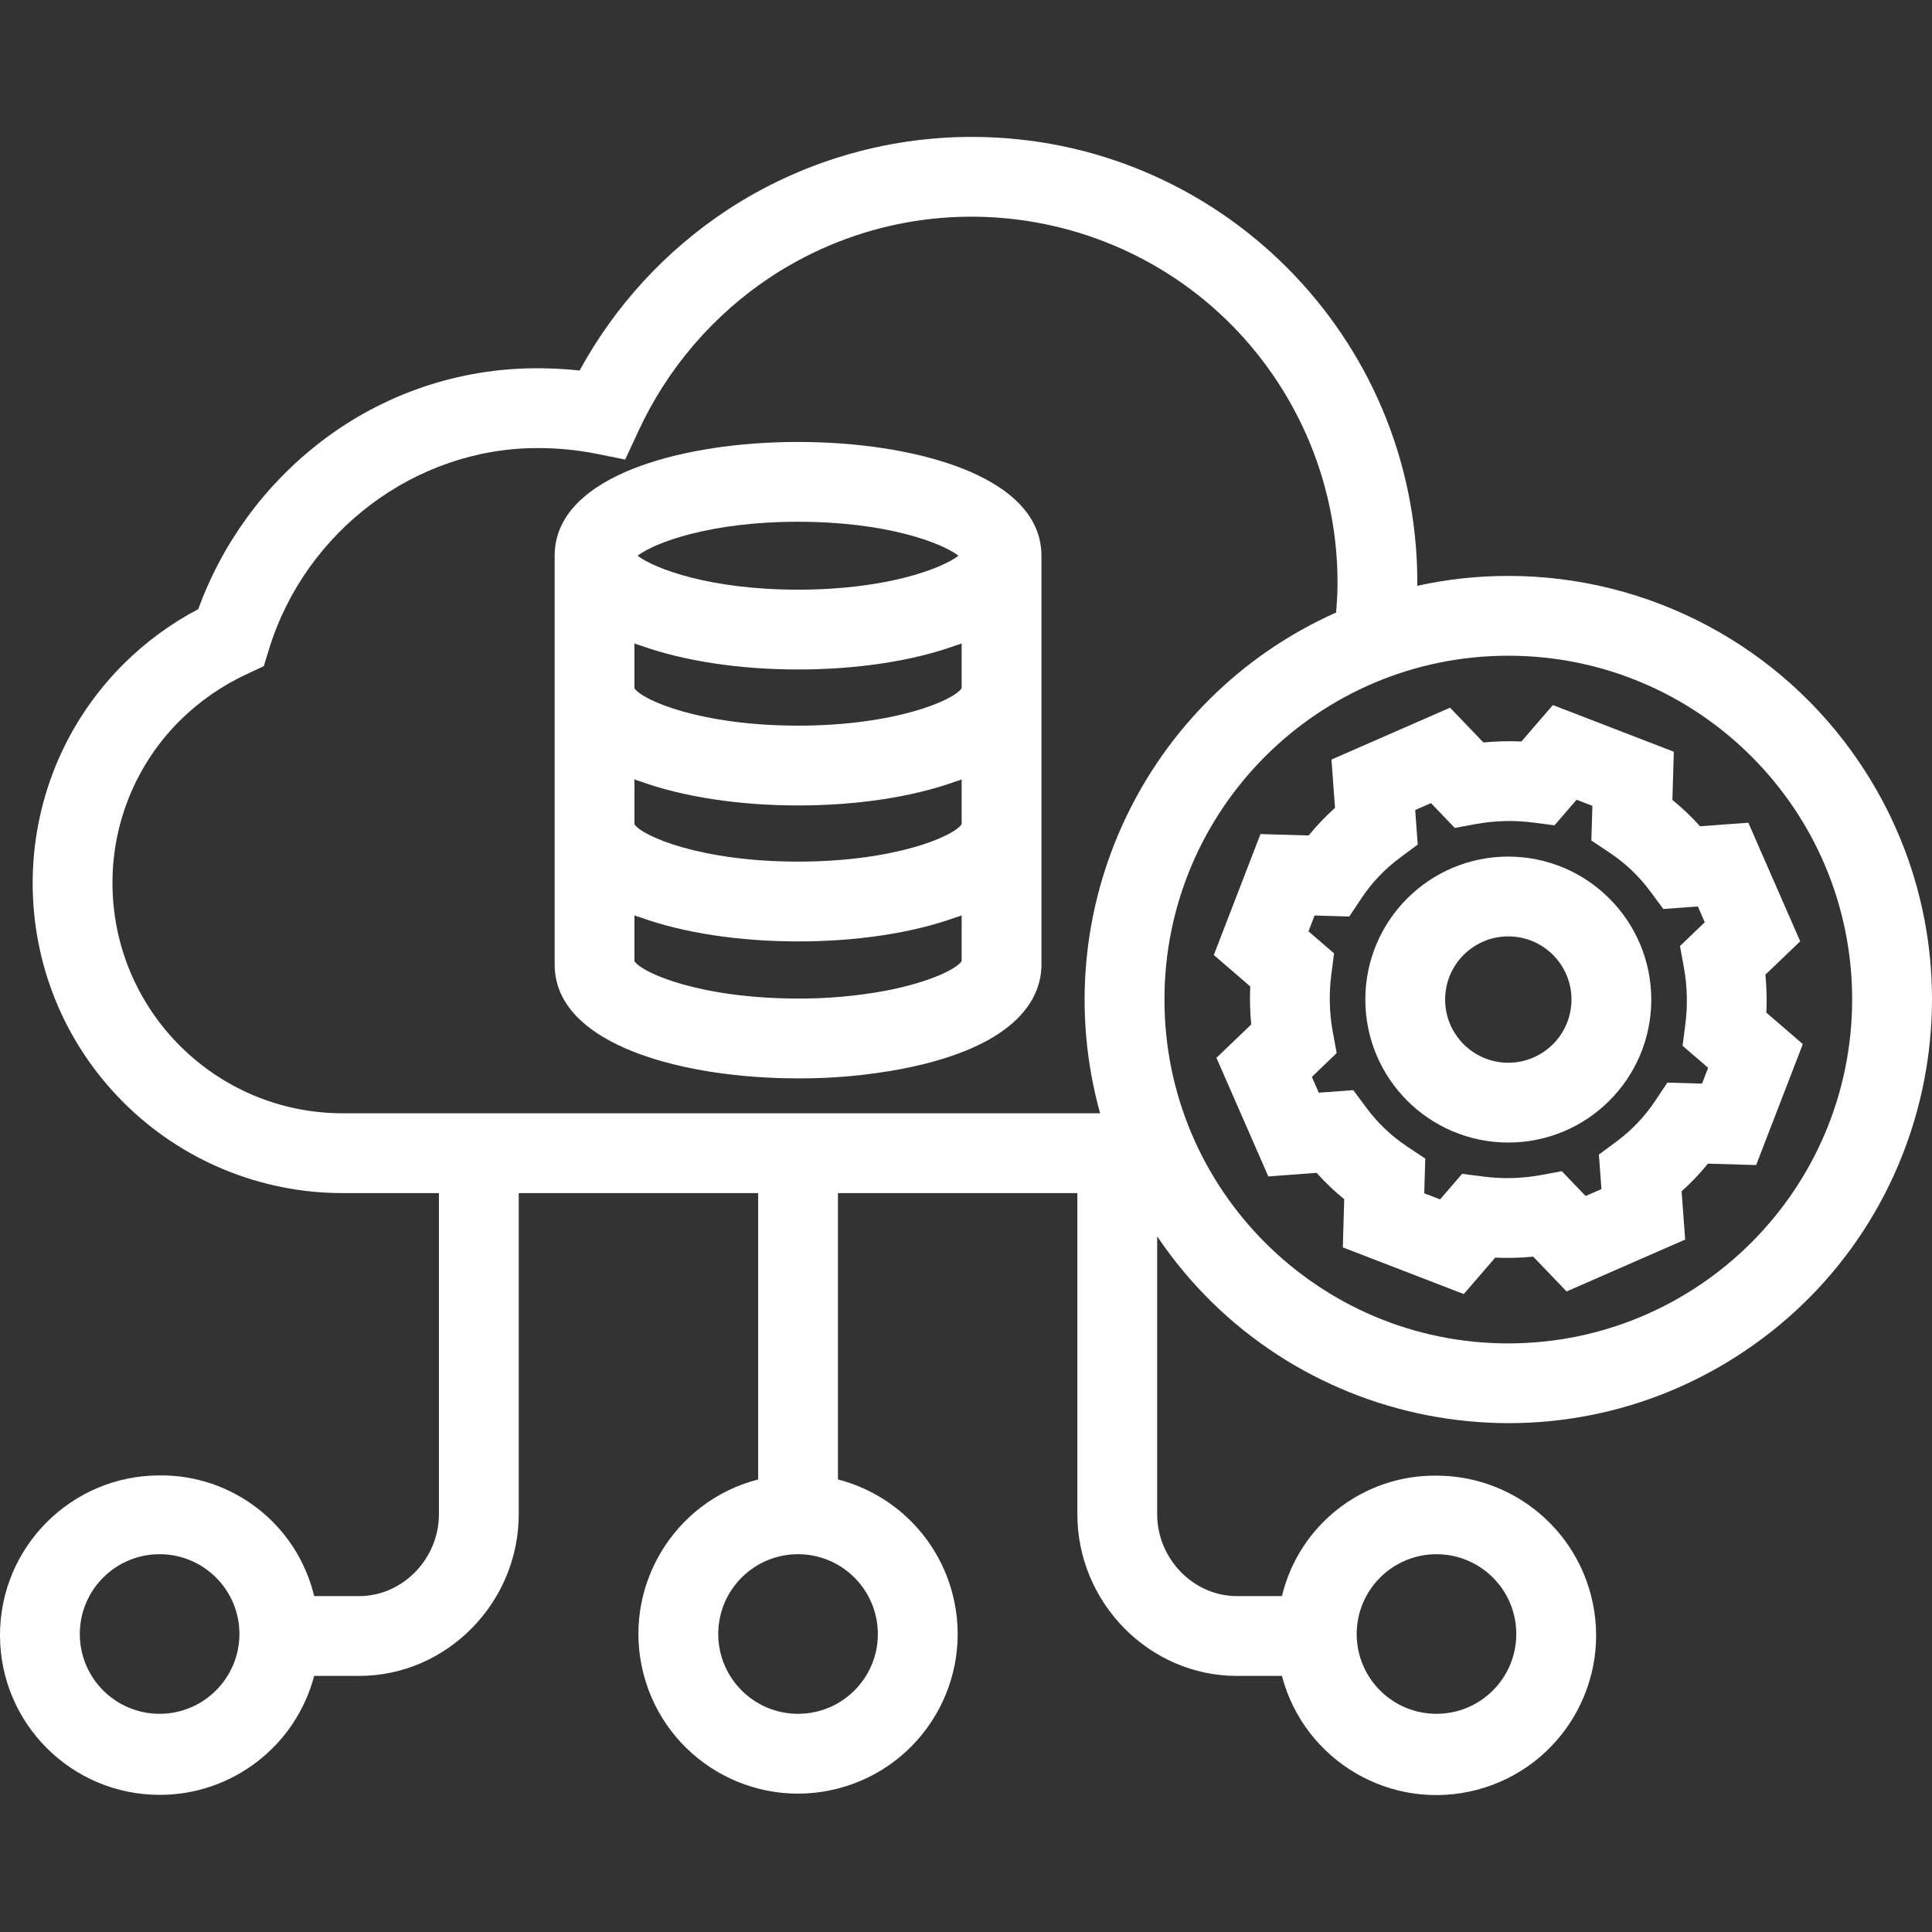<svg version="1.1" id="Capa_1" xmlns="http://www.w3.org/2000/svg" xmlns:xlink="http://www.w3.org/1999/xlink" x="0px" y="0px" viewBox="0 0 484.185 484.185" style="enable-background:new 0 0 484.185 484.185;" xml:space="preserve" width="300" height="300" xmlns:svgjs="http://svgjs.dev/svgjs"><rect x="0" y="0" width="484.185" height="484.185" fill="#333333" stroke="none"/><g transform="matrix(1,0,0,1,0,0)"><g>
	<g>
		<path d="M239.502,116.778c-10.725-3.881-24.741-6.019-39.535-6.019s-28.753,2.138-39.478,6.019&#10;&#9;&#9;&#9;c-9.847,3.562-21.487,10.356-21.487,22.493v102.468c0,12.14,11.658,18.934,21.5,22.5c10.722,3.879,24.738,6.016,39.536,6.016&#10;&#9;&#9;&#9;c8.63,0.04,17.244-0.739,25.727-2.325c30.737-5.903,35.237-18.943,35.237-26.191V139.27&#10;&#9;&#9;&#9;C261.002,127.133,249.343,120.339,239.502,116.778z M200.002,130.758c22.185,0,36,5.289,40.215,8.512&#10;&#9;&#9;&#9;c-4.217,3.222-18.03,8.511-40.215,8.511s-36-5.289-40.215-8.511C164.002,136.047,177.817,130.758,200.002,130.758z&#10;&#9;&#9;&#9; M159.002,195.245c0,0.207,0.981,0.407,1.5,0.595c10.722,3.88,24.738,6.017,39.536,6.017s28.757-2.137,39.479-6.017&#10;&#9;&#9;&#9;c0.521-0.188,1.483-0.388,1.483-0.595v11.328c-2,3.028-16.718,9.359-41,9.359c-24.282,0-39-6.331-41-9.359L159.002,195.245z&#10;&#9;&#9;&#9; M241,240.882c-0.998,1.672-7.366,5.165-19.021,7.401h0c-7.236,1.338-14.581,1.997-21.939,1.967&#10;&#9;&#9;&#9;c-24.282,0-39.038-6.331-41.038-9.358V229.32c0,0.207,0.981,0.407,1.5,0.595c10.722,3.88,24.738,6.017,39.536,6.017&#10;&#9;&#9;&#9;s28.757-2.137,39.479-6.017c0.521-0.188,1.483-0.388,1.483-0.595V240.882z M200.002,181.857c-24.3,0-39-6.339-41-9.364v-11.326&#10;&#9;&#9;&#9;c0,0.207,0.982,0.407,1.5,0.595c10.725,3.882,24.741,6.019,39.535,6.019s28.753-2.137,39.478-6.019&#10;&#9;&#9;&#9;c0.521-0.188,1.484-0.388,1.484-0.595l0.003,11.326C239.002,175.518,224.302,181.857,200.002,181.857z" fill="#ffffffff" data-original-color="#000000ff" stroke="none"/>
	</g>
</g><g>
	<g>
		<path d="M466.029,191.132c-19.737-29.265-52.729-46.805-88.027-46.801c-7.671-0.002-15.319,0.828-22.811,2.475&#10;&#9;&#9;&#9;c0-0.26,0.009-0.516,0.009-0.779c0.023-61.676-49.957-111.692-111.633-111.715c-21.74-0.008-43.01,6.33-61.2,18.236&#10;&#9;&#9;&#9;c-15.485,10.19-28.228,24.032-37.106,40.305c-3.524-0.376-7.067-0.564-10.611-0.563c-19.599-0.029-38.656,6.437-54.19,18.387&#10;&#9;&#9;&#9;c-14.045,10.778-24.72,25.342-30.77,41.98c-6.897,3.629-13.213,8.268-18.74,13.762c-30.336,30.317-30.352,79.486-0.036,109.822&#10;&#9;&#9;&#9;c14.561,14.57,34.314,22.759,54.913,22.763h24.175v80.5c0,11.028-8.972,20.5-20,20.5H78.736&#10;&#9;&#9;&#9;c-4.288-17.875-20.352-30.421-38.734-30.25C17.893,369.771-0.016,387.706,0,409.815c0.016,22.109,17.952,40.018,40.06,40.002&#10;&#9;&#9;&#9;c18.162-0.013,34.039-12.252,38.675-29.812h11.266c22.056,0,40-18.444,40-40.5v-80.5h60v71.766&#10;&#9;&#9;&#9;c-21.39,5.523-34.253,27.34-28.73,48.73c5.523,21.39,27.34,34.253,48.73,28.73s34.253-27.34,28.73-48.73&#10;&#9;&#9;&#9;c-3.638-14.089-14.64-25.092-28.73-28.73v-71.766h60v80.5c0,22.056,17.944,40.5,40,40.5h11.266&#10;&#9;&#9;&#9;c5.614,21.379,27.496,34.16,48.876,28.546c21.379-5.614,34.16-27.496,28.546-48.876c-4.617-17.584-20.507-29.847-38.687-29.858&#10;&#9;&#9;&#9;c-18.37-0.198-34.44,12.326-38.734,30.188h-11.266c-11.028,0-20-9.472-20-20.5v-69.656&#10;&#9;&#9;&#9;c32.783,48.608,98.763,61.438,147.371,28.655C485.982,305.721,498.811,239.741,466.029,191.132z M40.002,429.505&#10;&#9;&#9;&#9;c-11.046,0-20-8.954-20-20c0-11.046,8.954-20,20-20s20,8.954,20,20C59.989,420.545,51.042,429.492,40.002,429.505z&#10;&#9;&#9;&#9; M360.002,389.505c11.046,0,20,8.954,20,20c0,11.046-8.954,20-20,20c-11.046,0-20-8.954-20-20&#10;&#9;&#9;&#9;C340.014,398.464,348.961,389.517,360.002,389.505z M220.002,409.505c0,11.046-8.954,20-20,20s-20-8.954-20-20&#10;&#9;&#9;&#9;c0-11.046,8.954-20,20-20C211.042,389.517,219.989,398.464,220.002,409.505z M275.702,279.005H85.827&#10;&#9;&#9;&#9;c-31.826-0.052-57.608-25.849-57.64-57.675c-0.031-15.296,6.056-29.969,16.905-40.751c4.935-4.878,10.686-8.855,16.993-11.749&#10;&#9;&#9;&#9;l4.023-1.882l1.306-4.246c9.132-29.68,36.78-50.41,67.236-50.41c4.803-0.02,9.597,0.426,14.314,1.33l7.72,1.544l3.318-7.143&#10;&#9;&#9;&#9;c7.29-15.776,18.843-29.202,33.356-38.762c42.376-27.708,99.191-15.816,126.898,26.56c9.759,14.926,14.953,32.374,14.946,50.207&#10;&#9;&#9;&#9;c0,2.537-0.146,4.962-0.361,7.482C286.779,174.933,261.63,228.301,275.702,279.005z M378.002,336.677&#10;&#9;&#9;&#9;c-47.592,0-86.173-38.581-86.173-86.173s38.581-86.173,86.173-86.173c47.592,0,86.173,38.581,86.173,86.173&#10;&#9;&#9;&#9;C464.121,298.074,425.571,336.623,378.002,336.677z" fill="#ffffffff" data-original-color="#000000ff" stroke="none"/>
	</g>
</g><g>
	<g>
		<path d="M378.002,214.672c-19.789,0-35.832,16.043-35.832,35.832c0,19.789,16.043,35.832,35.832,35.832&#10;&#9;&#9;&#9;c19.789,0,35.832-16.043,35.832-35.832C413.812,230.724,397.782,214.695,378.002,214.672z M378.002,266.336&#10;&#9;&#9;&#9;c-8.744,0-15.832-7.088-15.832-15.832c0-8.744,7.088-15.832,15.832-15.832s15.832,7.088,15.832,15.832&#10;&#9;&#9;&#9;C393.823,259.244,386.741,266.326,378.002,266.336z" fill="#ffffffff" data-original-color="#000000ff" stroke="none"/>
	</g>
</g><g>
	<g>
		<path d="M442.677,253.786c0.147-3.176,0.066-6.359-0.242-9.523l8.718-8.363l-13-29.717l-12.1,0.89&#10;&#9;&#9;&#9;c-2.131-2.379-4.447-4.586-6.926-6.6l0.355-12.076l-30.314-11.7l-7.881,9.134c-3.176-0.147-6.359-0.066-9.523,0.242l-8.363-8.718&#10;&#9;&#9;&#9;l-29.717,13l0.89,12.1c-2.379,2.131-4.586,4.447-6.6,6.926l-12.076-0.355l-11.7,30.314l9.134,7.881&#10;&#9;&#9;&#9;c-0.147,3.176-0.066,6.359,0.242,9.523l-8.718,8.363l13,29.717l12.1-0.89c2.131,2.379,4.447,4.586,6.926,6.6l-0.355,12.076&#10;&#9;&#9;&#9;l30.314,11.7l7.881-9.134c3.176,0.146,6.358,0.065,9.523-0.242l8.363,8.718l29.717-13l-0.89-12.1&#10;&#9;&#9;&#9;c2.379-2.131,4.586-4.447,6.6-6.926l12.076,0.355l11.7-30.314L442.677,253.786z M426.553,271.575l-8.69-0.256l-3.074,4.612&#10;&#9;&#9;&#9;c-2.612,3.914-5.882,7.347-9.666,10.145l-4.418,3.278l0.636,8.652l-3.962,1.733l-5.964-6.218l-5.3,0.976&#10;&#9;&#9;&#9;c-4.738,0.865-9.582,0.988-14.358,0.366l-5.332-0.684l-5.523,6.406l-3.966-1.531l0.256-8.69l-4.612-3.074&#10;&#9;&#9;&#9;c-3.914-2.612-7.347-5.882-10.145-9.666l-3.278-4.418l-8.652,0.636l-1.733-3.962l6.218-5.964l-0.976-5.3&#10;&#9;&#9;&#9;c-0.865-4.738-0.988-9.582-0.366-14.358l0.684-5.332l-6.41-5.521l1.531-3.966l8.69,0.256l3.074-4.612&#10;&#9;&#9;&#9;c2.612-3.914,5.882-7.347,9.666-10.145l4.418-3.278l-0.636-8.655l3.962-1.733l5.964,6.218l5.3-0.976&#10;&#9;&#9;&#9;c4.738-0.865,9.582-0.988,14.358-0.366l5.332,0.684l5.526-6.406l3.966,1.531l-0.256,8.69l4.612,3.074&#10;&#9;&#9;&#9;c3.914,2.612,7.347,5.882,10.145,9.666l3.278,4.418l8.652-0.636l1.733,3.962l-6.218,5.964l0.976,5.3&#10;&#9;&#9;&#9;c0.865,4.738,0.988,9.582,0.366,14.358l-0.684,5.332l6.406,5.526L426.553,271.575z" fill="#ffffffff" data-original-color="#000000ff" stroke="none"/>
	</g>
</g><g>
</g><g>
</g><g>
</g><g>
</g><g>
</g><g>
</g><g>
</g><g>
</g><g>
</g><g>
</g><g>
</g><g>
</g><g>
</g><g>
</g><g>
</g></g></svg>